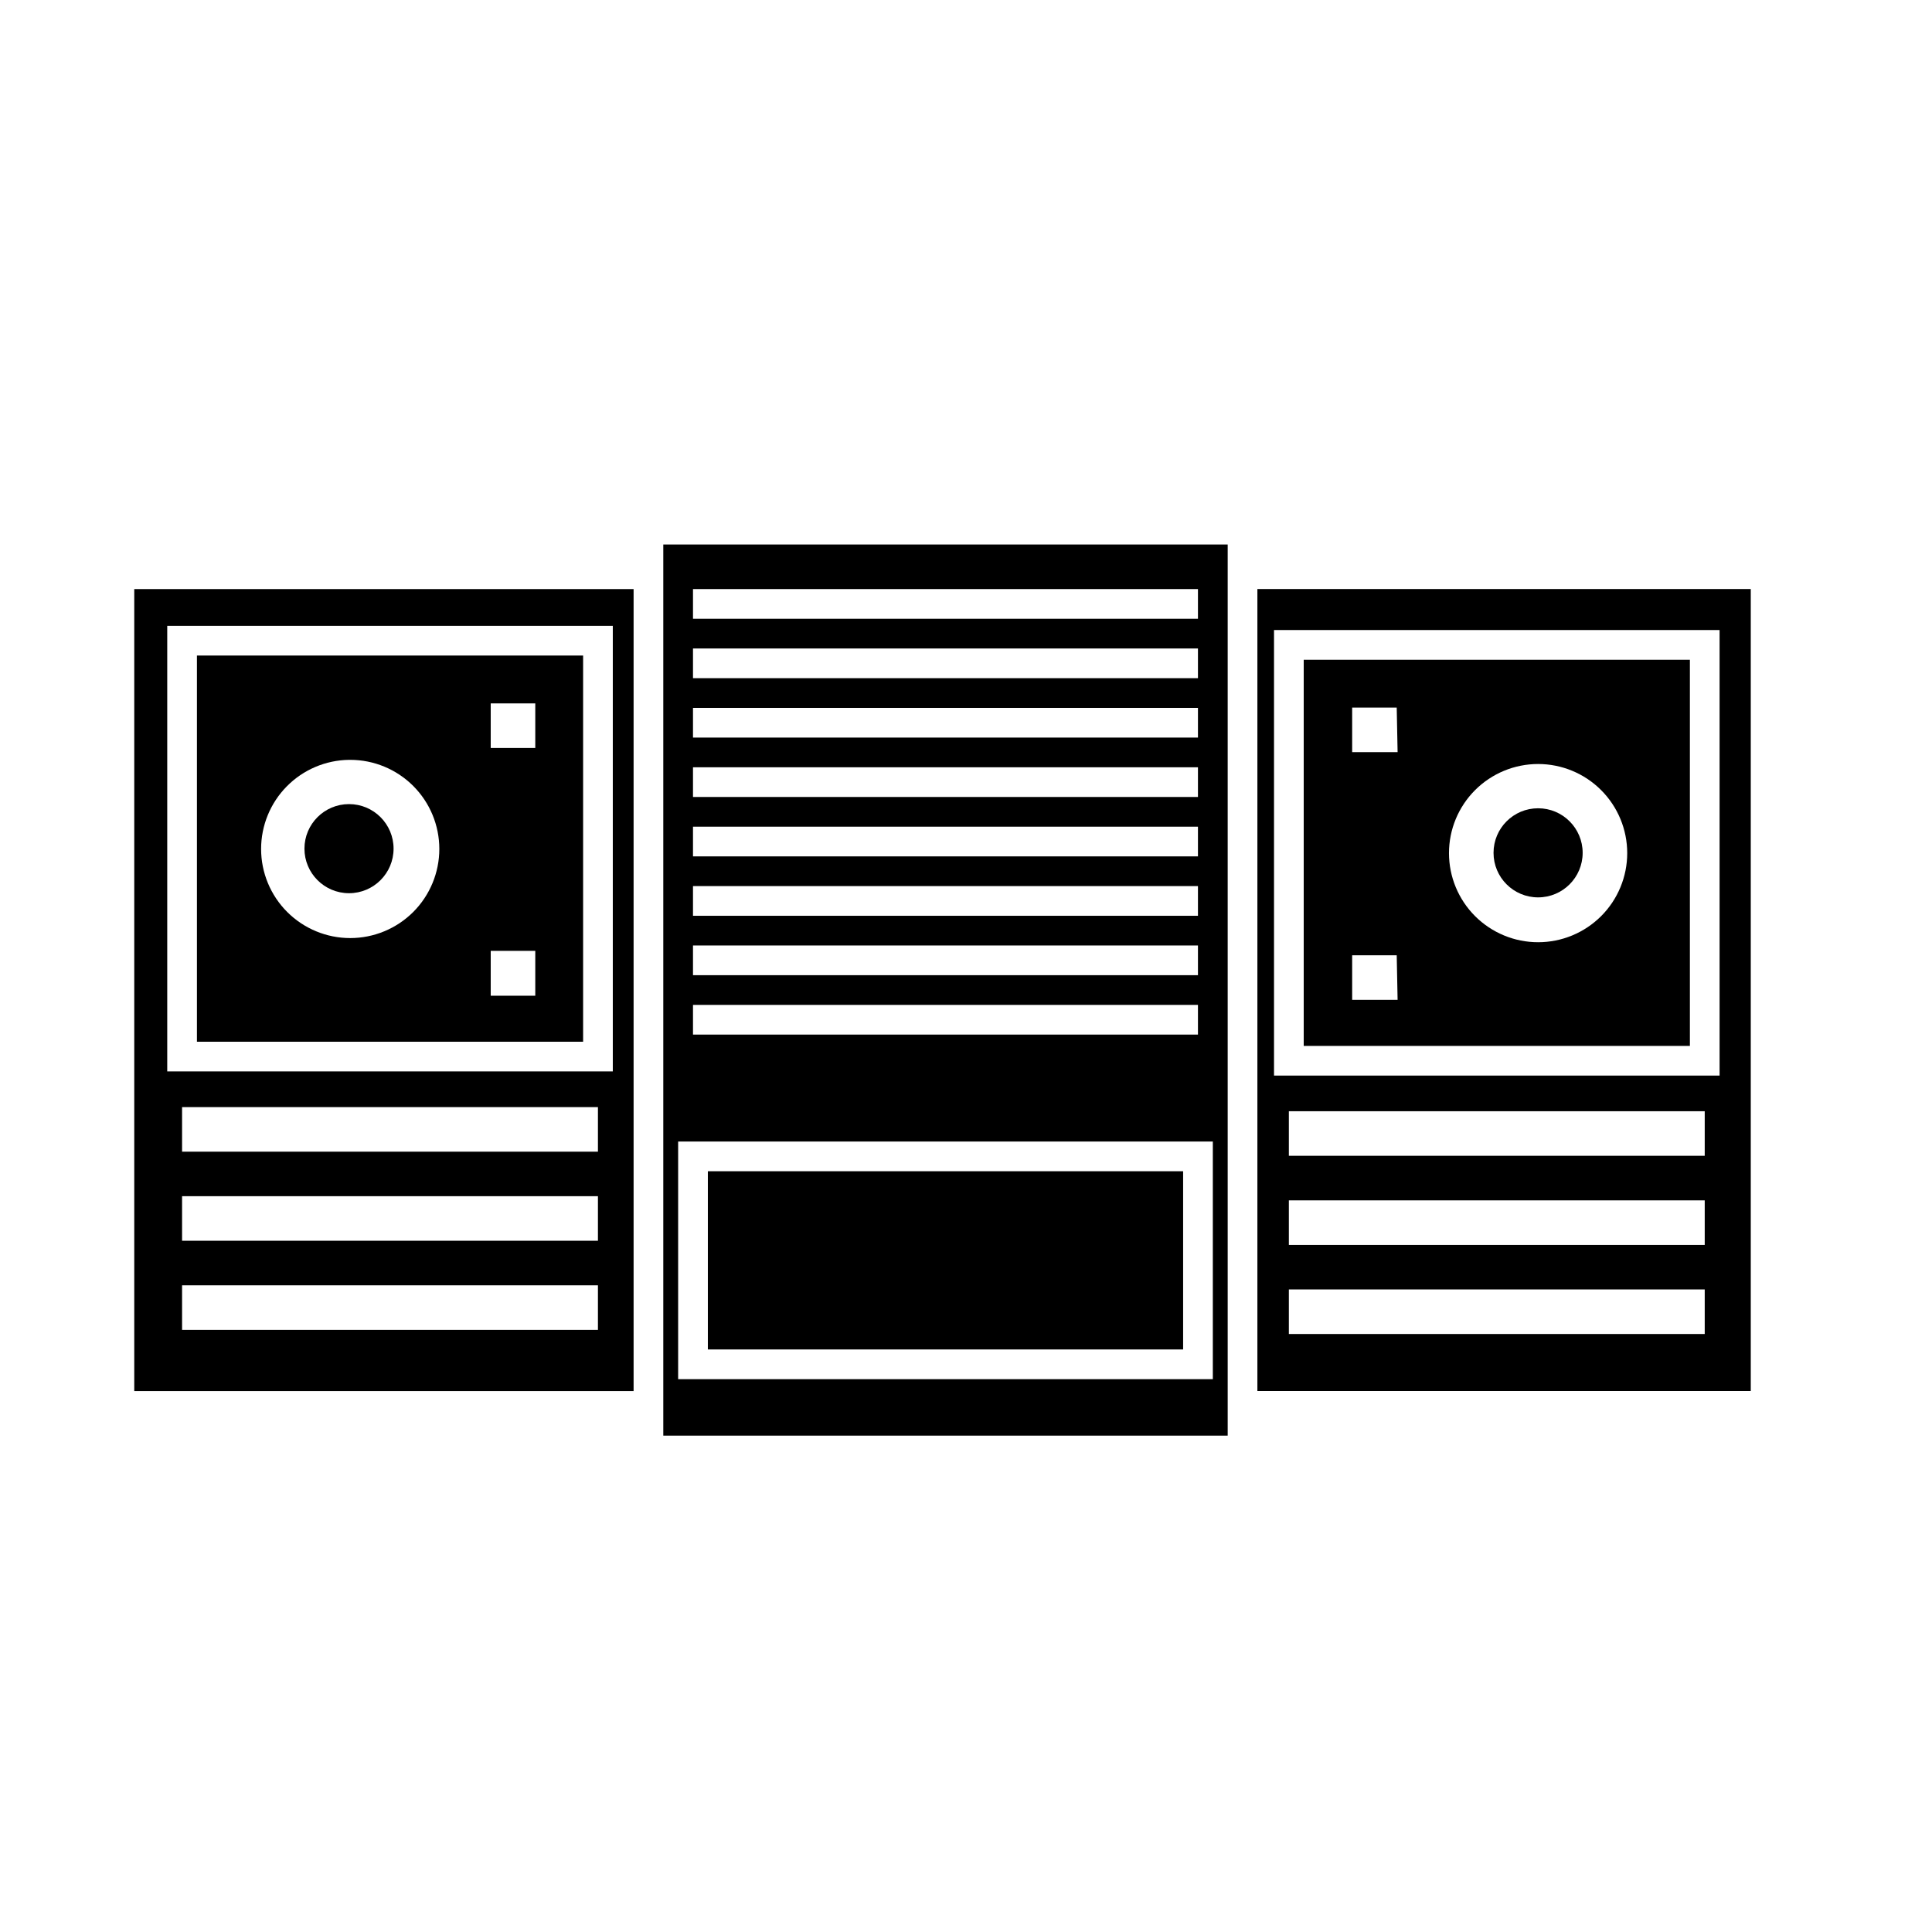 <?xml version="1.0" encoding="UTF-8"?>
<!-- Uploaded to: ICON Repo, www.svgrepo.com, Generator: ICON Repo Mixer Tools -->
<svg fill="#000000" width="800px" height="800px" version="1.1" viewBox="144 144 512 512" xmlns="http://www.w3.org/2000/svg">
 <g>
  <path d="m563.42 370.01c0 6.519-5.285 11.805-11.809 11.805-6.519 0-11.809-5.285-11.809-11.805 0-6.523 5.289-11.809 11.809-11.809 6.523 0 11.809 5.285 11.809 11.809"/>
  <path d="m477.22 300.1v212.54l130.75 0.004v-212.54zm118.55 197.43h-110.21v-11.809h110.21zm0-23.617h-110.21v-11.809h110.21zm0-23.617h-110.21v-11.809h110.21zm3.938-21.254h-118.08v-118.08h118.08z"/>
  <path d="m591.84 318.84h-102.34v102.34h102.34zm-77.461 90.133h-12.043v-11.809h11.809zm0-65.652h-12.043v-11.809h11.809zm37.234 50.383v-0.004c-6.262 0-12.27-2.488-16.699-6.914-4.43-4.43-6.918-10.438-6.918-16.699 0-6.266 2.488-12.27 6.918-16.699 4.43-4.43 10.438-6.918 16.699-6.918 6.266 0 12.27 2.488 16.699 6.918 4.43 4.43 6.918 10.434 6.918 16.699 0 6.262-2.488 12.27-6.918 16.699-4.43 4.426-10.434 6.914-16.699 6.914z"/>
  <path d="m248.3 368.9c0 6.523-5.285 11.809-11.809 11.809-6.519 0-11.809-5.285-11.809-11.809 0-6.519 5.289-11.805 11.809-11.805 6.523 0 11.809 5.285 11.809 11.805"/>
  <path d="m196.19 420.07h102.34v-102.34h-102.34zm77.855-89.66h11.809v11.809h-11.809zm0 65.574h11.809v11.887h-11.809zm-37.234-50.617c6.262 0 12.27 2.488 16.699 6.918 4.426 4.426 6.914 10.434 6.914 16.699 0 6.262-2.488 12.27-6.914 16.699-4.43 4.426-10.438 6.914-16.699 6.914-6.266 0-12.27-2.488-16.699-6.914-4.43-4.43-6.918-10.438-6.918-16.699 0-6.211 2.445-12.172 6.805-16.59 4.363-4.422 10.289-6.945 16.496-7.027z"/>
  <path d="m179.58 512.65h132.33v-212.54l-132.33-0.004zm122.88-16.215h-110.21v-11.809h110.21zm0-23.617h-110.21v-11.809h110.21zm0-23.617h-110.21v-11.809h110.21zm-114.14-139.34h118.08v118.08h-118.08z"/>
  <path d="m331.59 454.39h125.95v47.23h-125.95z"/>
  <path d="m319.78 524.46h149.57v-236.16h-149.57zm7.871-224.35h133.82v7.871h-133.82zm0 15.742h133.82v7.871h-133.82zm0 15.742h133.82v7.871h-133.82zm0 15.742h133.82v7.871h-133.82zm0 15.742h133.82v7.871h-133.82zm0 15.742h133.82v7.871h-133.82zm0 15.742h133.82v7.871h-133.82zm0 15.742h133.82v7.871h-133.82zm-3.938 36.211h141.7v62.977h-141.7z"/>
 </g>
</svg>